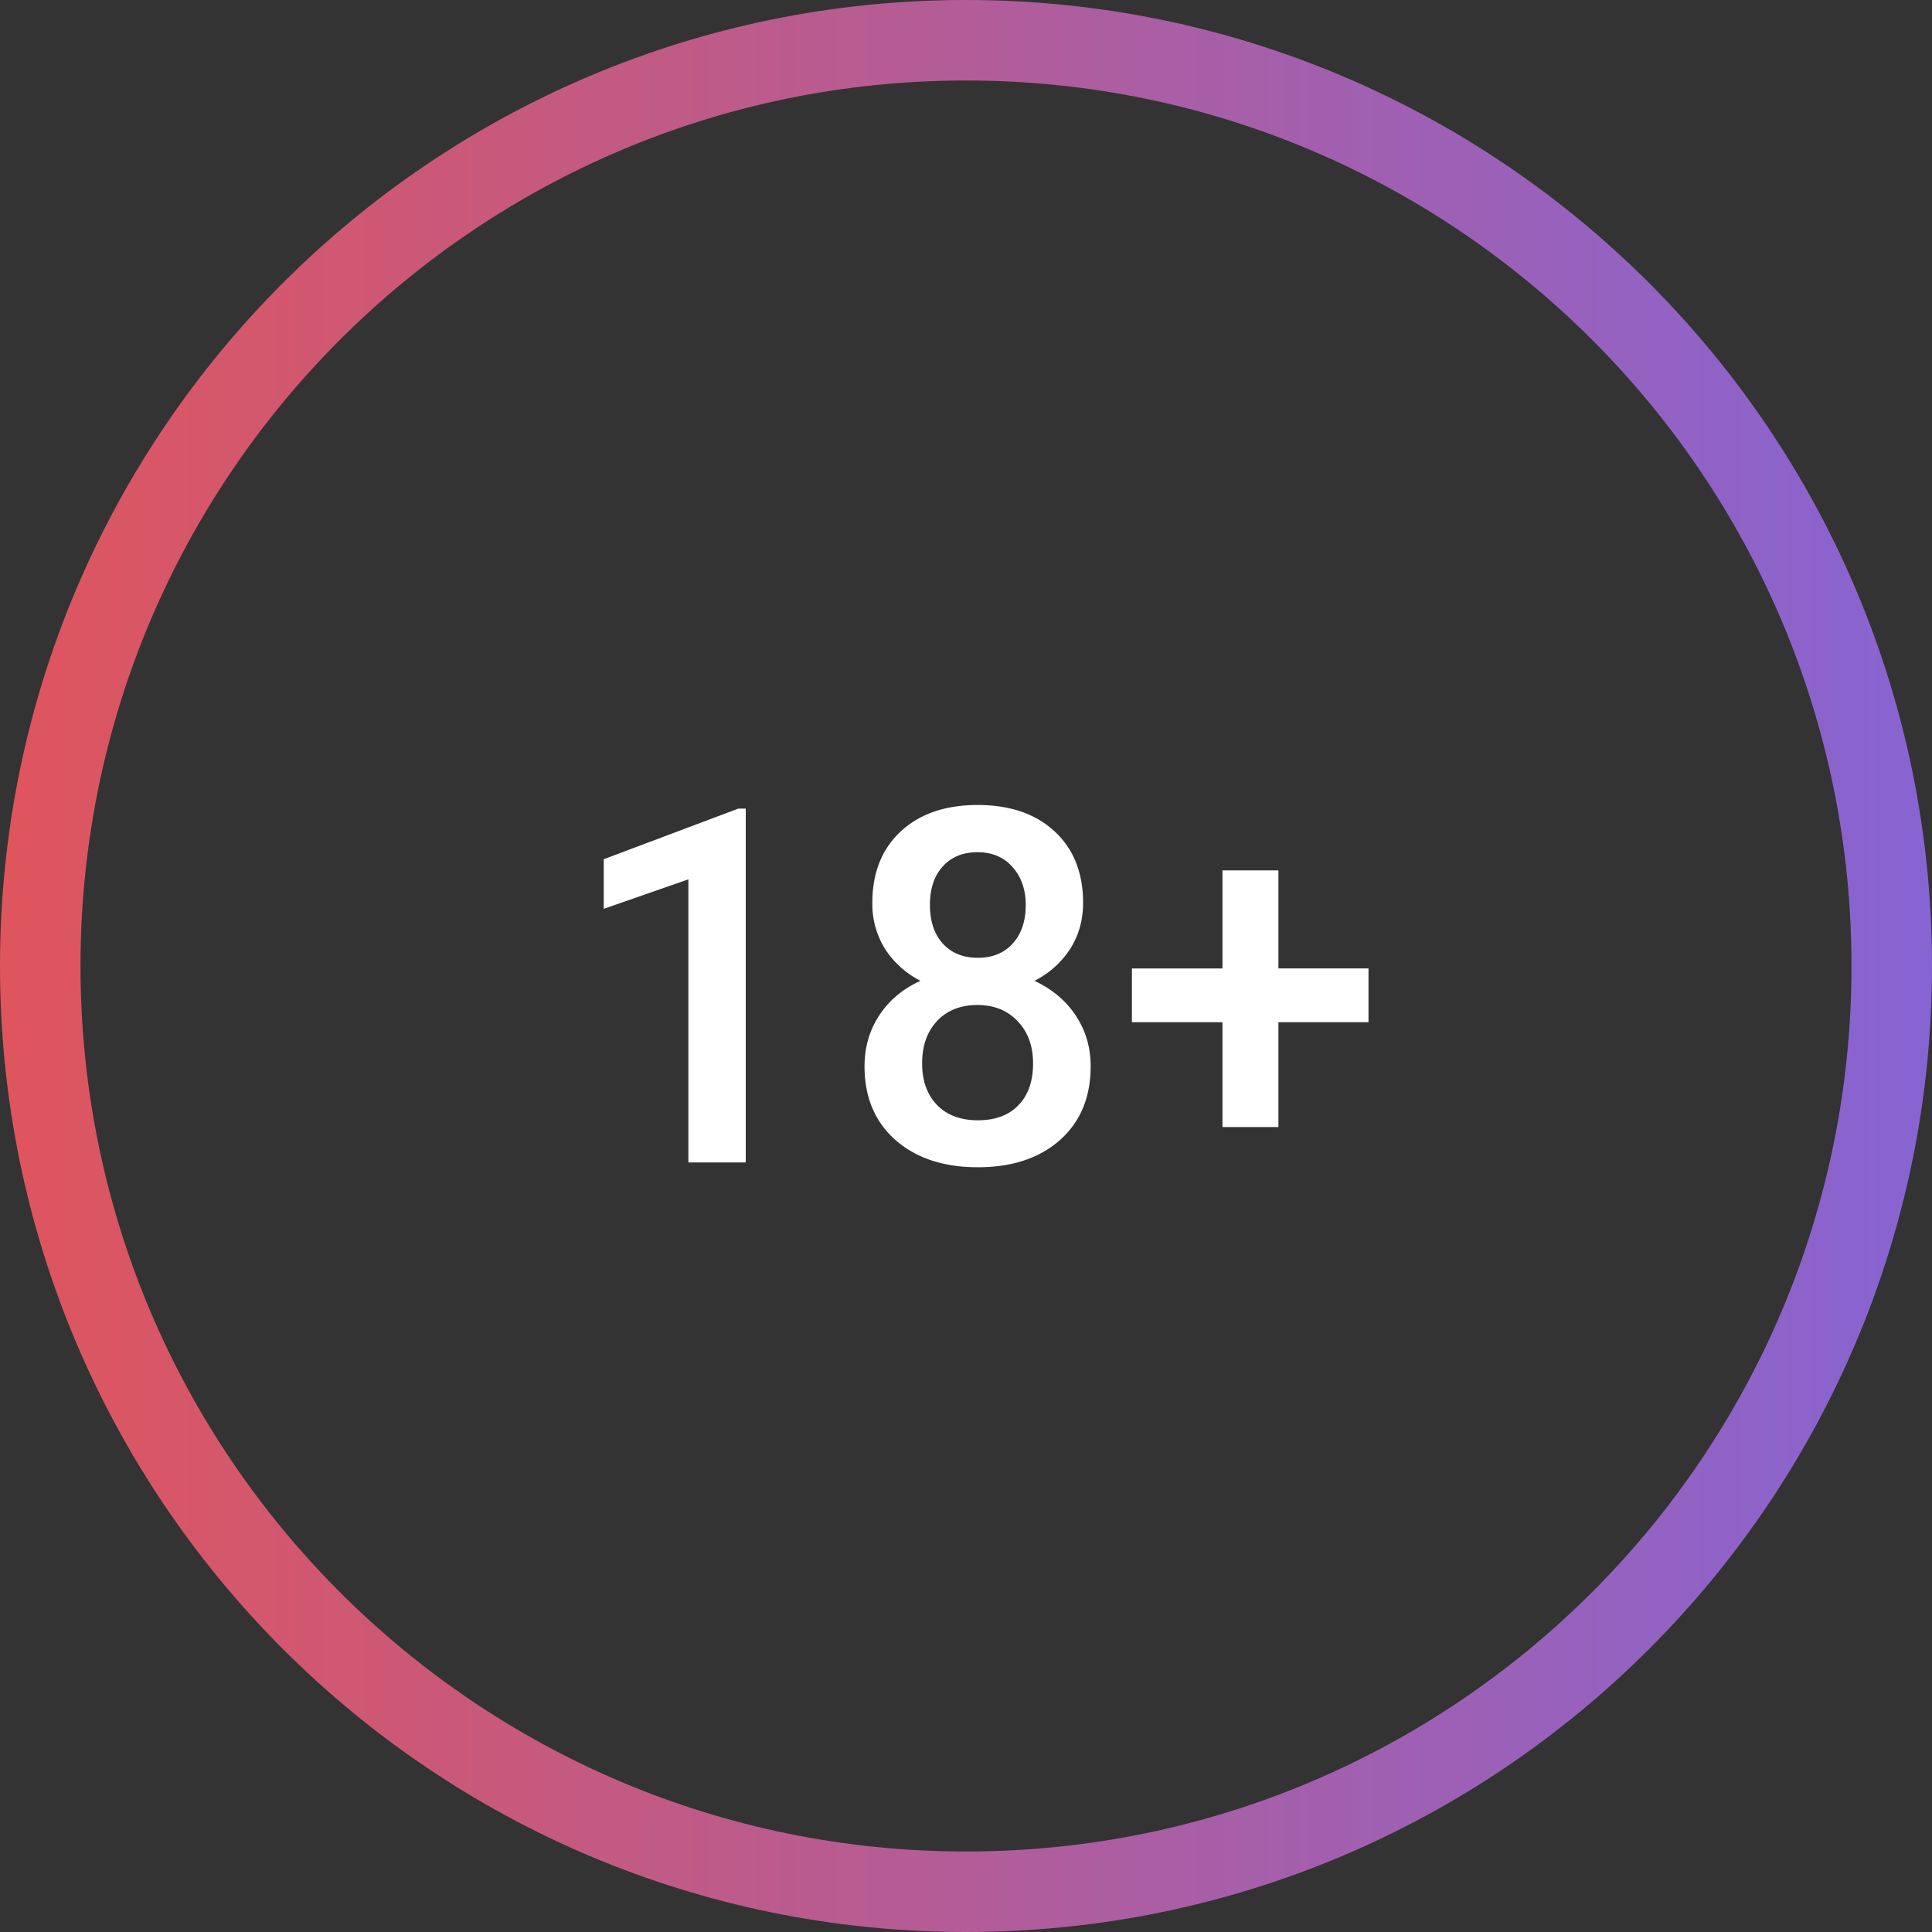 <svg width='48' height='48' fill='none' xmlns='http://www.w3.org/2000/svg'><rect width="100%" height="100%" fill="#333333" stroke="none"/><path fill-rule='evenodd' clip-rule='evenodd' d='M24 46c12.15 0 22-9.85 22-22S36.15 2 24 2 2 11.85 2 24s9.85 22 22 22zm0 2c13.255 0 24-10.745 24-24S37.255 0 24 0 0 10.745 0 24s10.745 24 24 24z' fill='url(#paint0_linear)'/><path d='M18.528 28.88h-1.425v-7.033L15 22.58v-1.233l3.345-1.258h.183v8.79zM26.909 22.43c0 .43-.108.813-.324 1.15a2.27 2.27 0 01-.884.788c.448.212.792.503 1.031.872.244.369.365.786.365 1.251 0 .77-.255 1.382-.765 1.835-.51.45-1.19.674-2.038.674-.852 0-1.535-.227-2.05-.68-.51-.453-.765-1.063-.765-1.829 0-.469.121-.89.365-1.263.243-.373.585-.66 1.025-.86a2.281 2.281 0 01-.878-.788 2.112 2.112 0 01-.318-1.15c0-.745.236-1.337.707-1.774.47-.437 1.107-.656 1.908-.656.805 0 1.443.219 1.914.656.471.437.707 1.029.707 1.774zm-1.243 3.99c0-.434-.128-.783-.383-1.048-.251-.268-.585-.403-1-.403-.417 0-.75.133-1.002.397-.247.265-.371.616-.371 1.053 0 .43.122.772.365 1.029.247.256.587.385 1.019.385.432 0 .767-.124 1.007-.373.243-.249.365-.596.365-1.04zm-.182-3.935c0-.381-.108-.694-.324-.939-.216-.248-.507-.373-.872-.373s-.654.118-.866.355c-.212.233-.318.552-.318.957 0 .4.106.72.318.956.216.237.507.355.872.355s.654-.118.866-.355c.216-.236.324-.555.324-.956zM31.762 24.06H34v1.336h-2.238v2.605h-1.39v-2.605h-2.25v-1.335h2.25v-2.437h1.39v2.437z' fill='#fff'/><defs><linearGradient id='paint0_linear' x1='0' y1='23.952' x2='48' y2='23.952' gradientUnits='userSpaceOnUse'><stop stop-color='#DF555D'/><stop offset='1' stop-color='#8764D3'/></linearGradient></defs></svg>